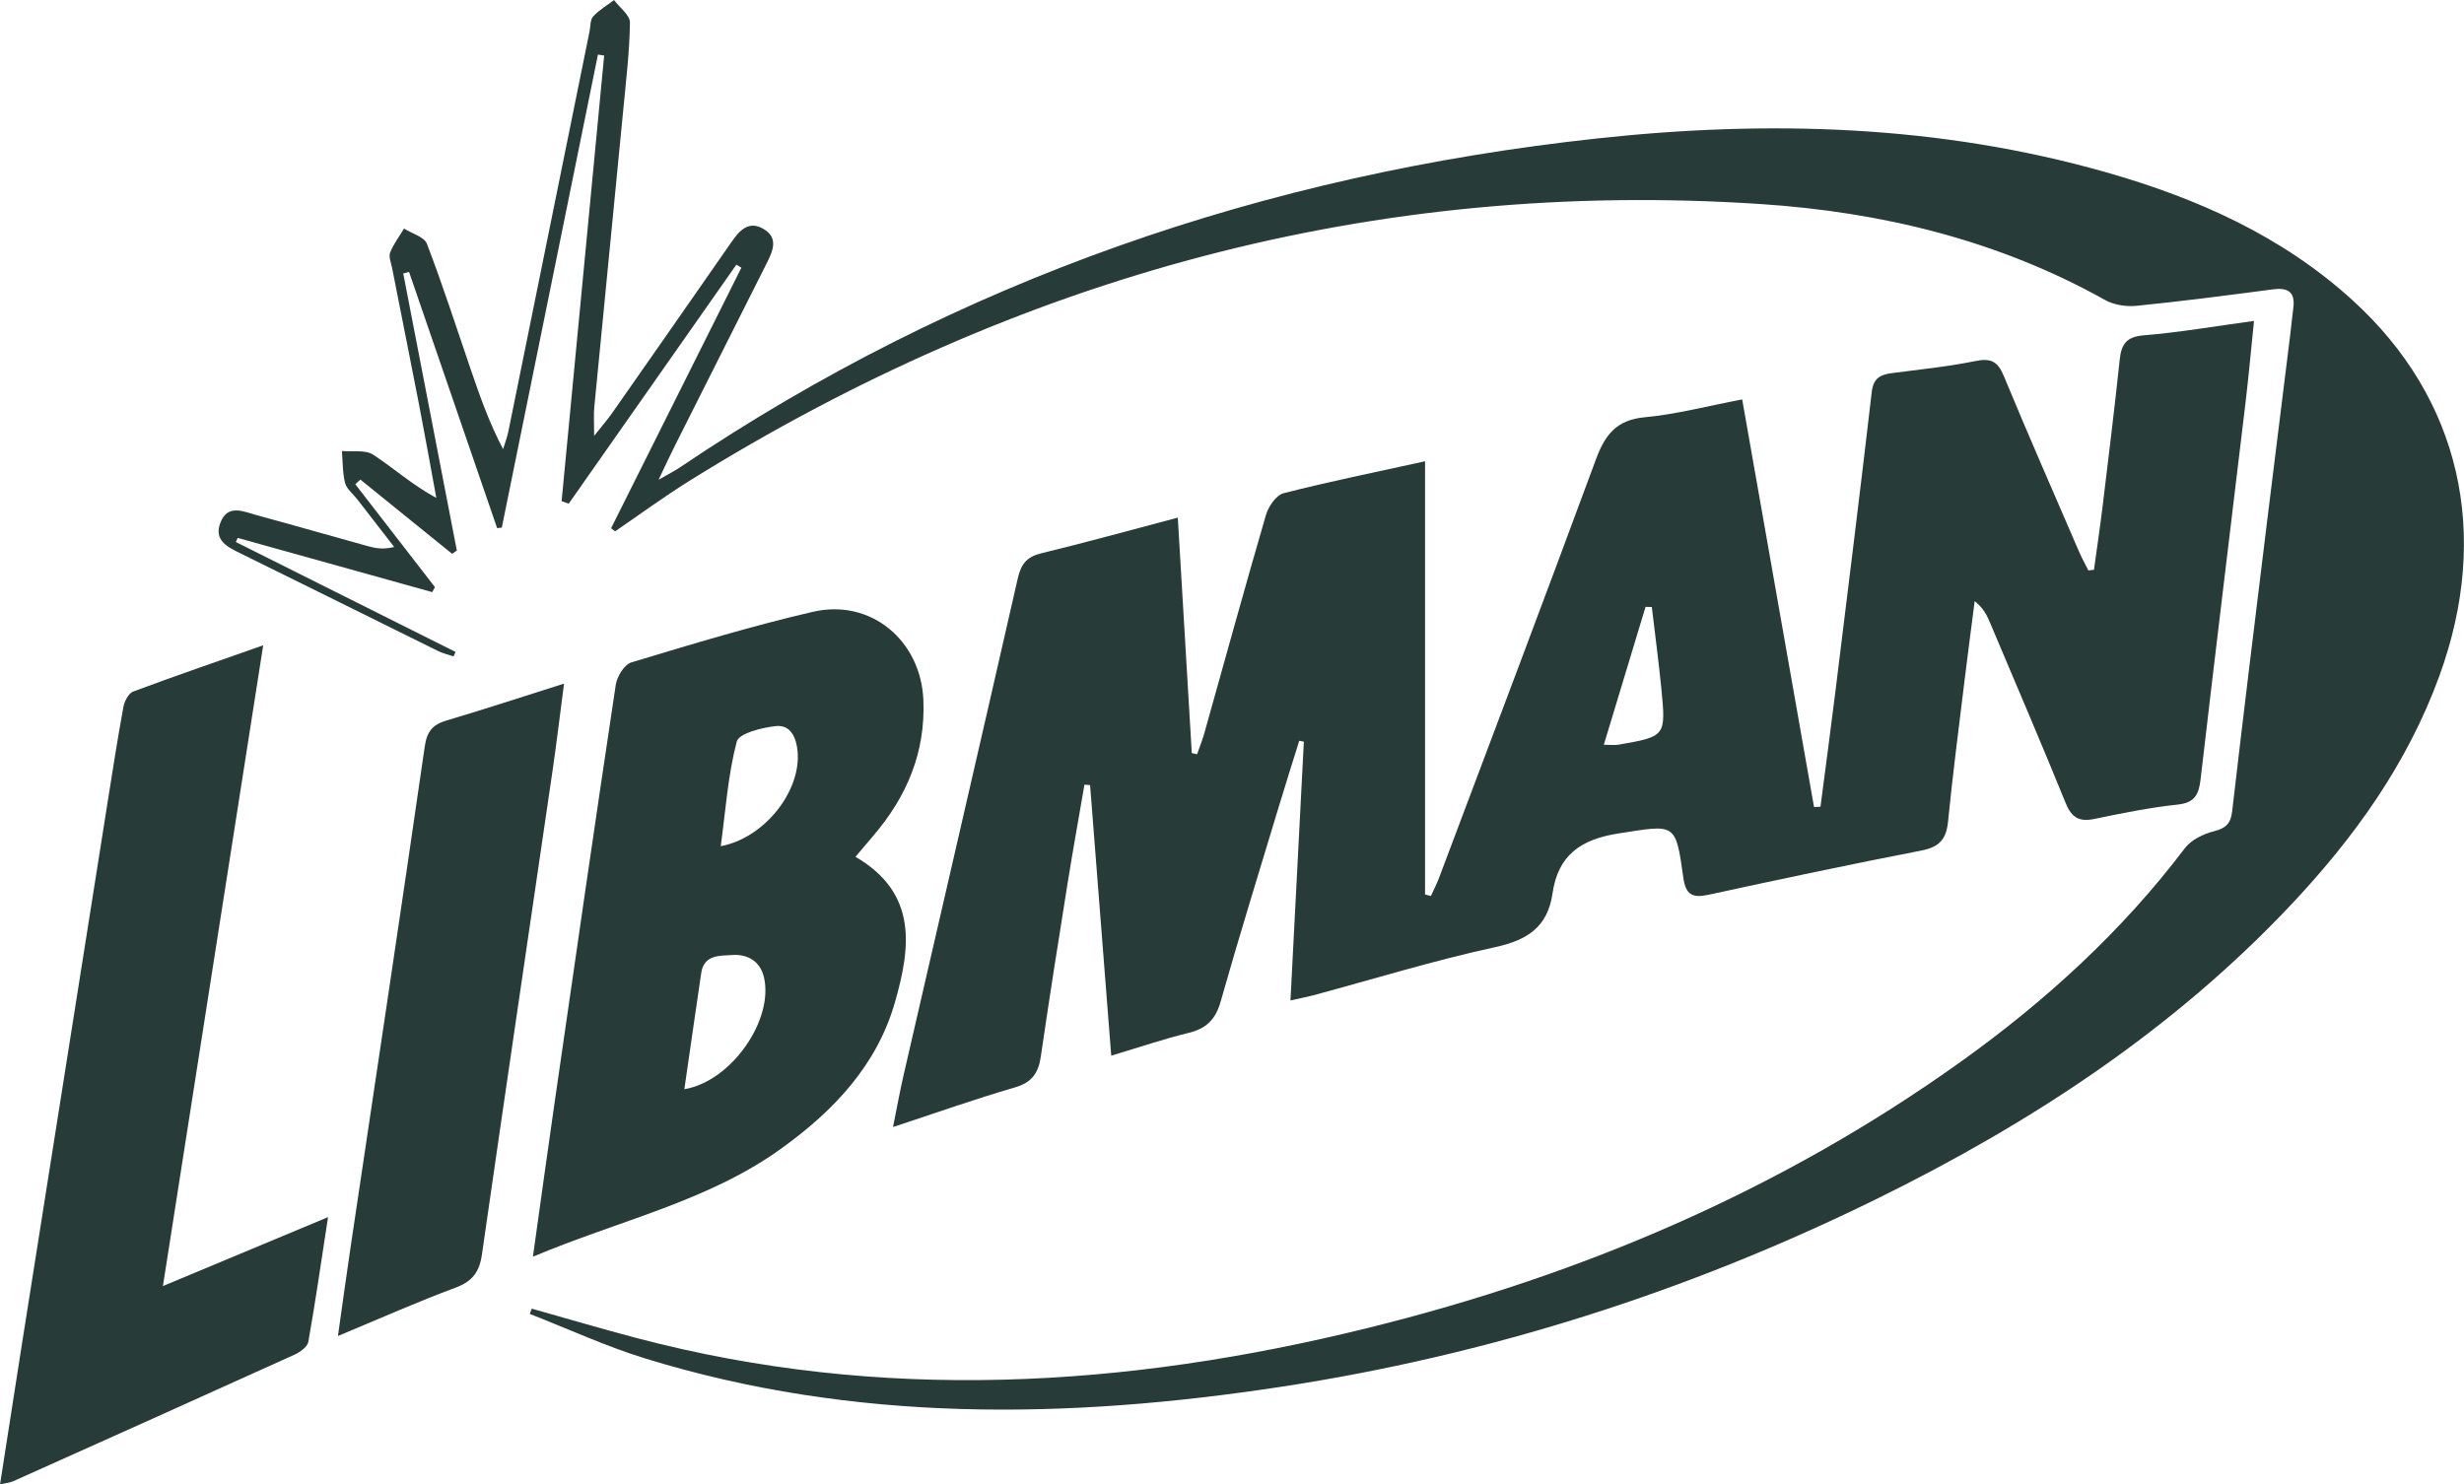<?xml version="1.0" encoding="UTF-8"?>
<svg id="Layer_1" xmlns="http://www.w3.org/2000/svg" viewBox="0 0 415.75 250.49">
  <defs>
    <style>
      .cls-1 {
        fill: #273b39;
      }
    </style>
  </defs>
  <path class="cls-1" d="M353.32,96.13c.48-3.5,1-7,1.43-10.5,1.01-8.31,2.03-16.62,2.91-24.95.28-2.63,1.16-3.85,4.07-4.09,5.95-.49,11.85-1.51,18.59-2.43-.51,4.91-.9,9.3-1.42,13.68-2.53,21.21-5.13,42.42-7.59,63.64-.3,2.6-.97,4-3.91,4.31-4.71.5-9.38,1.46-14.03,2.42-2.53.52-3.82-.2-4.82-2.66-4.14-10.19-8.48-20.3-12.76-30.43-.52-1.24-1.09-2.46-2.6-3.67-.56,4.35-1.14,8.7-1.67,13.06-.98,8.06-2.03,16.11-2.83,24.18-.3,2.97-1.5,4.27-4.48,4.85-12.01,2.33-23.99,4.87-35.95,7.47-2.73.59-3.83-.03-4.23-2.88-1.31-9.41-1.33-8.96-10.89-7.48-6.43.99-10.25,3.66-11.19,10.16-.8,5.55-4.16,7.84-9.6,9.02-10.36,2.25-20.53,5.39-30.78,8.15-1.05.28-2.13.48-3.83.86.77-14.87,1.51-29.27,2.26-43.67l-.78-.15c-1.17,3.77-2.37,7.53-3.51,11.32-3.29,10.89-6.65,21.75-9.75,32.69-.86,3.04-2.44,4.58-5.45,5.3-4.09.99-8.09,2.36-13.01,3.83-1.22-15.58-2.4-30.62-3.57-45.66-.32-.03-.63-.05-.95-.08-.95,5.54-1.95,11.07-2.84,16.62-1.56,9.74-3.1,19.49-4.52,29.25-.4,2.77-1.48,4.39-4.37,5.23-6.71,1.95-13.3,4.29-20.57,6.68.64-3.16,1.13-5.9,1.75-8.61,6.44-28.01,12.93-56,19.31-84.02.54-2.38,1.52-3.6,3.94-4.19,7.51-1.82,14.97-3.89,23.05-6.02.8,13.51,1.58,26.62,2.36,39.73.3.07.59.14.89.21.41-1.19.89-2.36,1.23-3.57,3.45-12.27,6.82-24.57,10.39-36.81.42-1.44,1.73-3.36,2.98-3.68,7.73-1.98,15.55-3.56,23.87-5.39v73.11c.33.08.66.17.99.25.46-1.03.99-2.03,1.38-3.08,8.85-23.51,17.75-47,26.45-70.57,1.52-4.13,3.44-6.7,8.24-7.14,5.31-.49,10.54-1.89,16.45-3.01,4.07,23.12,8.1,45.95,12.12,68.78.36-.01.73-.03,1.09-.04.84-6.49,1.72-12.97,2.52-19.46,2.08-16.86,4.18-33.72,6.14-50.6.27-2.32,1.51-2.87,3.4-3.12,4.7-.62,9.44-1.09,14.09-2.04,2.6-.53,3.76.06,4.78,2.52,4.11,9.93,8.44,19.78,12.7,29.65.47,1.08,1.04,2.11,1.57,3.17.31-.04.63-.08.94-.11ZM270.6,125.69c1.31,0,1.91.09,2.48-.01,7.98-1.4,8.02-1.41,7.24-9.45-.45-4.61-1.07-9.2-1.61-13.79-.35,0-.71-.01-1.06-.02-2.31,7.64-4.62,15.28-7.04,23.28Z"/>
  <path class="cls-1" d="M103.11,89.14c7.33-14.65,14.65-29.31,21.98-43.96-.28-.17-.56-.35-.84-.52l-28.29,40.34c-.4-.14-.8-.28-1.2-.42,2.39-25.07,4.78-50.14,7.18-75.21-.35-.05-.7-.11-1.05-.16-5.41,26.61-10.81,53.22-16.22,79.83-.26.03-.53.06-.79.09-4.95-14.41-9.91-28.83-14.86-43.24-.33.09-.65.18-.98.26,3.01,15.59,6.03,31.17,9.04,46.76-.27.18-.53.37-.8.55-5.16-4.17-10.31-8.34-15.47-12.52-.29.26-.57.52-.86.78,4.48,5.79,8.96,11.58,13.44,17.37-.15.28-.31.56-.46.84-10.94-3.05-21.88-6.1-32.82-9.15-.11.23-.22.46-.32.69,12.36,6.18,24.71,12.37,37.07,18.55-.11.25-.22.5-.33.76-.88-.3-1.8-.51-2.63-.92-11.09-5.47-22.15-10.99-33.26-16.44-2.25-1.1-4.61-2.22-3.45-5.22,1.24-3.2,3.91-1.86,6.12-1.26,6.27,1.7,12.51,3.5,18.76,5.23,1.27.35,2.58.61,4.44.14-2.09-2.7-4.18-5.41-6.28-8.11-.69-.89-1.74-1.68-2-2.68-.44-1.74-.39-3.6-.54-5.41,1.79.17,3.96-.24,5.29.63,3.49,2.29,6.62,5.13,10.64,7.29-.96-5.23-1.89-10.46-2.9-15.68-1.5-7.73-3.05-15.45-4.57-23.17-.17-.86-.6-1.86-.32-2.57.57-1.43,1.54-2.7,2.34-4.04,1.33.84,3.42,1.4,3.87,2.58,2.68,7,4.97,14.14,7.4,21.23,1.53,4.46,3.08,8.92,5.45,13.42.29-.97.66-1.92.87-2.9,4.58-22.54,9.15-45.08,13.72-67.62.17-.86.1-1.96.61-2.51,1-1.08,2.33-1.86,3.52-2.76.94,1.26,2.7,2.54,2.68,3.79-.06,4.86-.65,9.72-1.11,14.57-1.62,16.8-3.29,33.59-4.91,50.39-.11,1.19-.02,2.4-.02,4.8,1.49-1.88,2.34-2.85,3.07-3.9,6.74-9.63,13.46-19.26,20.17-28.91,1.31-1.88,2.83-3.52,5.24-2.17,2.72,1.52,1.67,3.79.62,5.88-5.16,10.27-10.34,20.54-15.5,30.81-.77,1.53-1.49,3.09-2.73,5.7,1.87-1.08,2.79-1.54,3.63-2.11,46.88-31.64,98.81-49.44,154.77-55.5,28.85-3.13,57.66-2.32,85.87,5.72,15.3,4.36,29.64,10.73,41.55,21.58,18.2,16.57,23.4,39.39,14.66,63.4-5.4,14.84-14.4,27.36-25.13,38.73-20,21.2-43.98,36.85-69.95,49.61-31.86,15.65-65.36,26.31-100.43,31.65-36.01,5.48-71.94,6.09-107.25-4.8-6.62-2.04-12.97-4.98-19.45-7.51.11-.3.22-.6.33-.89,5.89,1.66,11.77,3.4,17.69,4.96,41.3,10.89,82.45,8.43,123.44-1.71,36.01-8.9,69.65-23.23,99.94-44.88,14.3-10.23,27.19-21.98,37.86-36.07,1.07-1.41,3.11-2.41,4.89-2.86,2.04-.52,2.86-1.29,3.1-3.42,1.89-16.36,3.91-32.71,5.91-49.07,1.29-10.54,2.62-21.08,3.92-31.62.17-1.36.28-2.74.47-4.1.38-2.71-.77-3.6-3.42-3.25-7.67,1.01-15.34,2.01-23.03,2.78-1.73.17-3.8-.14-5.3-.98-18.05-10.1-37.69-14.84-58.04-16.19-65.35-4.33-125.45,12.23-180.84,46.72-4.28,2.67-8.35,5.66-12.52,8.51l-.69-.54Z"/>
  <path class="cls-1" d="M89.92,212.09c1.34-9.55,2.5-18.04,3.73-26.52,3.37-23.35,6.74-46.7,10.25-70.02.21-1.39,1.46-3.41,2.63-3.76,10.15-3.06,20.32-6.15,30.64-8.54,9.79-2.26,18.2,4.86,18.63,14.86.38,8.87-2.8,16.34-8.46,22.95-.95,1.11-1.88,2.22-3,3.54,10.6,6.16,9.28,15.4,6.66,24.56-3.05,10.66-10.36,18.32-19.17,24.67-12.38,8.93-27.22,12.07-41.92,18.26ZM115.47,183.82c7.95-1.33,15.12-11.72,13.43-18.9-.66-2.8-2.87-3.91-5.33-3.75-2,.14-4.79-.13-5.25,3.03-.96,6.49-1.89,12.99-2.85,19.62ZM121.6,142.81c7.37-1.37,13.58-9.26,12.98-15.99-.21-2.3-1.15-4.55-3.67-4.28-2.36.25-6.24,1.22-6.6,2.62-1.49,5.68-1.88,11.65-2.7,17.66Z"/>
  <path class="cls-1" d="M44.41,108.9c-5.67,36.26-11.22,71.69-16.92,108.14,9.53-3.98,18.28-7.63,27.86-11.63-1.17,7.63-2.14,14.37-3.33,21.06-.15.84-1.39,1.72-2.33,2.15-15.81,7.17-31.66,14.28-47.5,21.38-.52.23-1.14.27-2.18.49,1.28-8.21,2.49-16.06,3.73-23.91,4.77-30.21,9.55-60.43,14.33-90.64.88-5.55,1.74-11.11,2.75-16.63.18-.96.87-2.31,1.65-2.6,6.99-2.61,14.05-5.03,21.95-7.81Z"/>
  <path class="cls-1" d="M95.17,115.38c-.71,5.37-1.24,9.91-1.9,14.43-3.99,27.3-8.03,54.58-11.95,81.89-.42,2.95-1.6,4.56-4.47,5.62-6.4,2.37-12.64,5.16-19.83,8.15.79-5.57,1.44-10.3,2.14-15.02,4.19-28.15,8.44-56.3,12.51-84.47.37-2.53,1.32-3.69,3.66-4.38,6.41-1.9,12.76-3.99,19.85-6.23Z"/>
</svg>